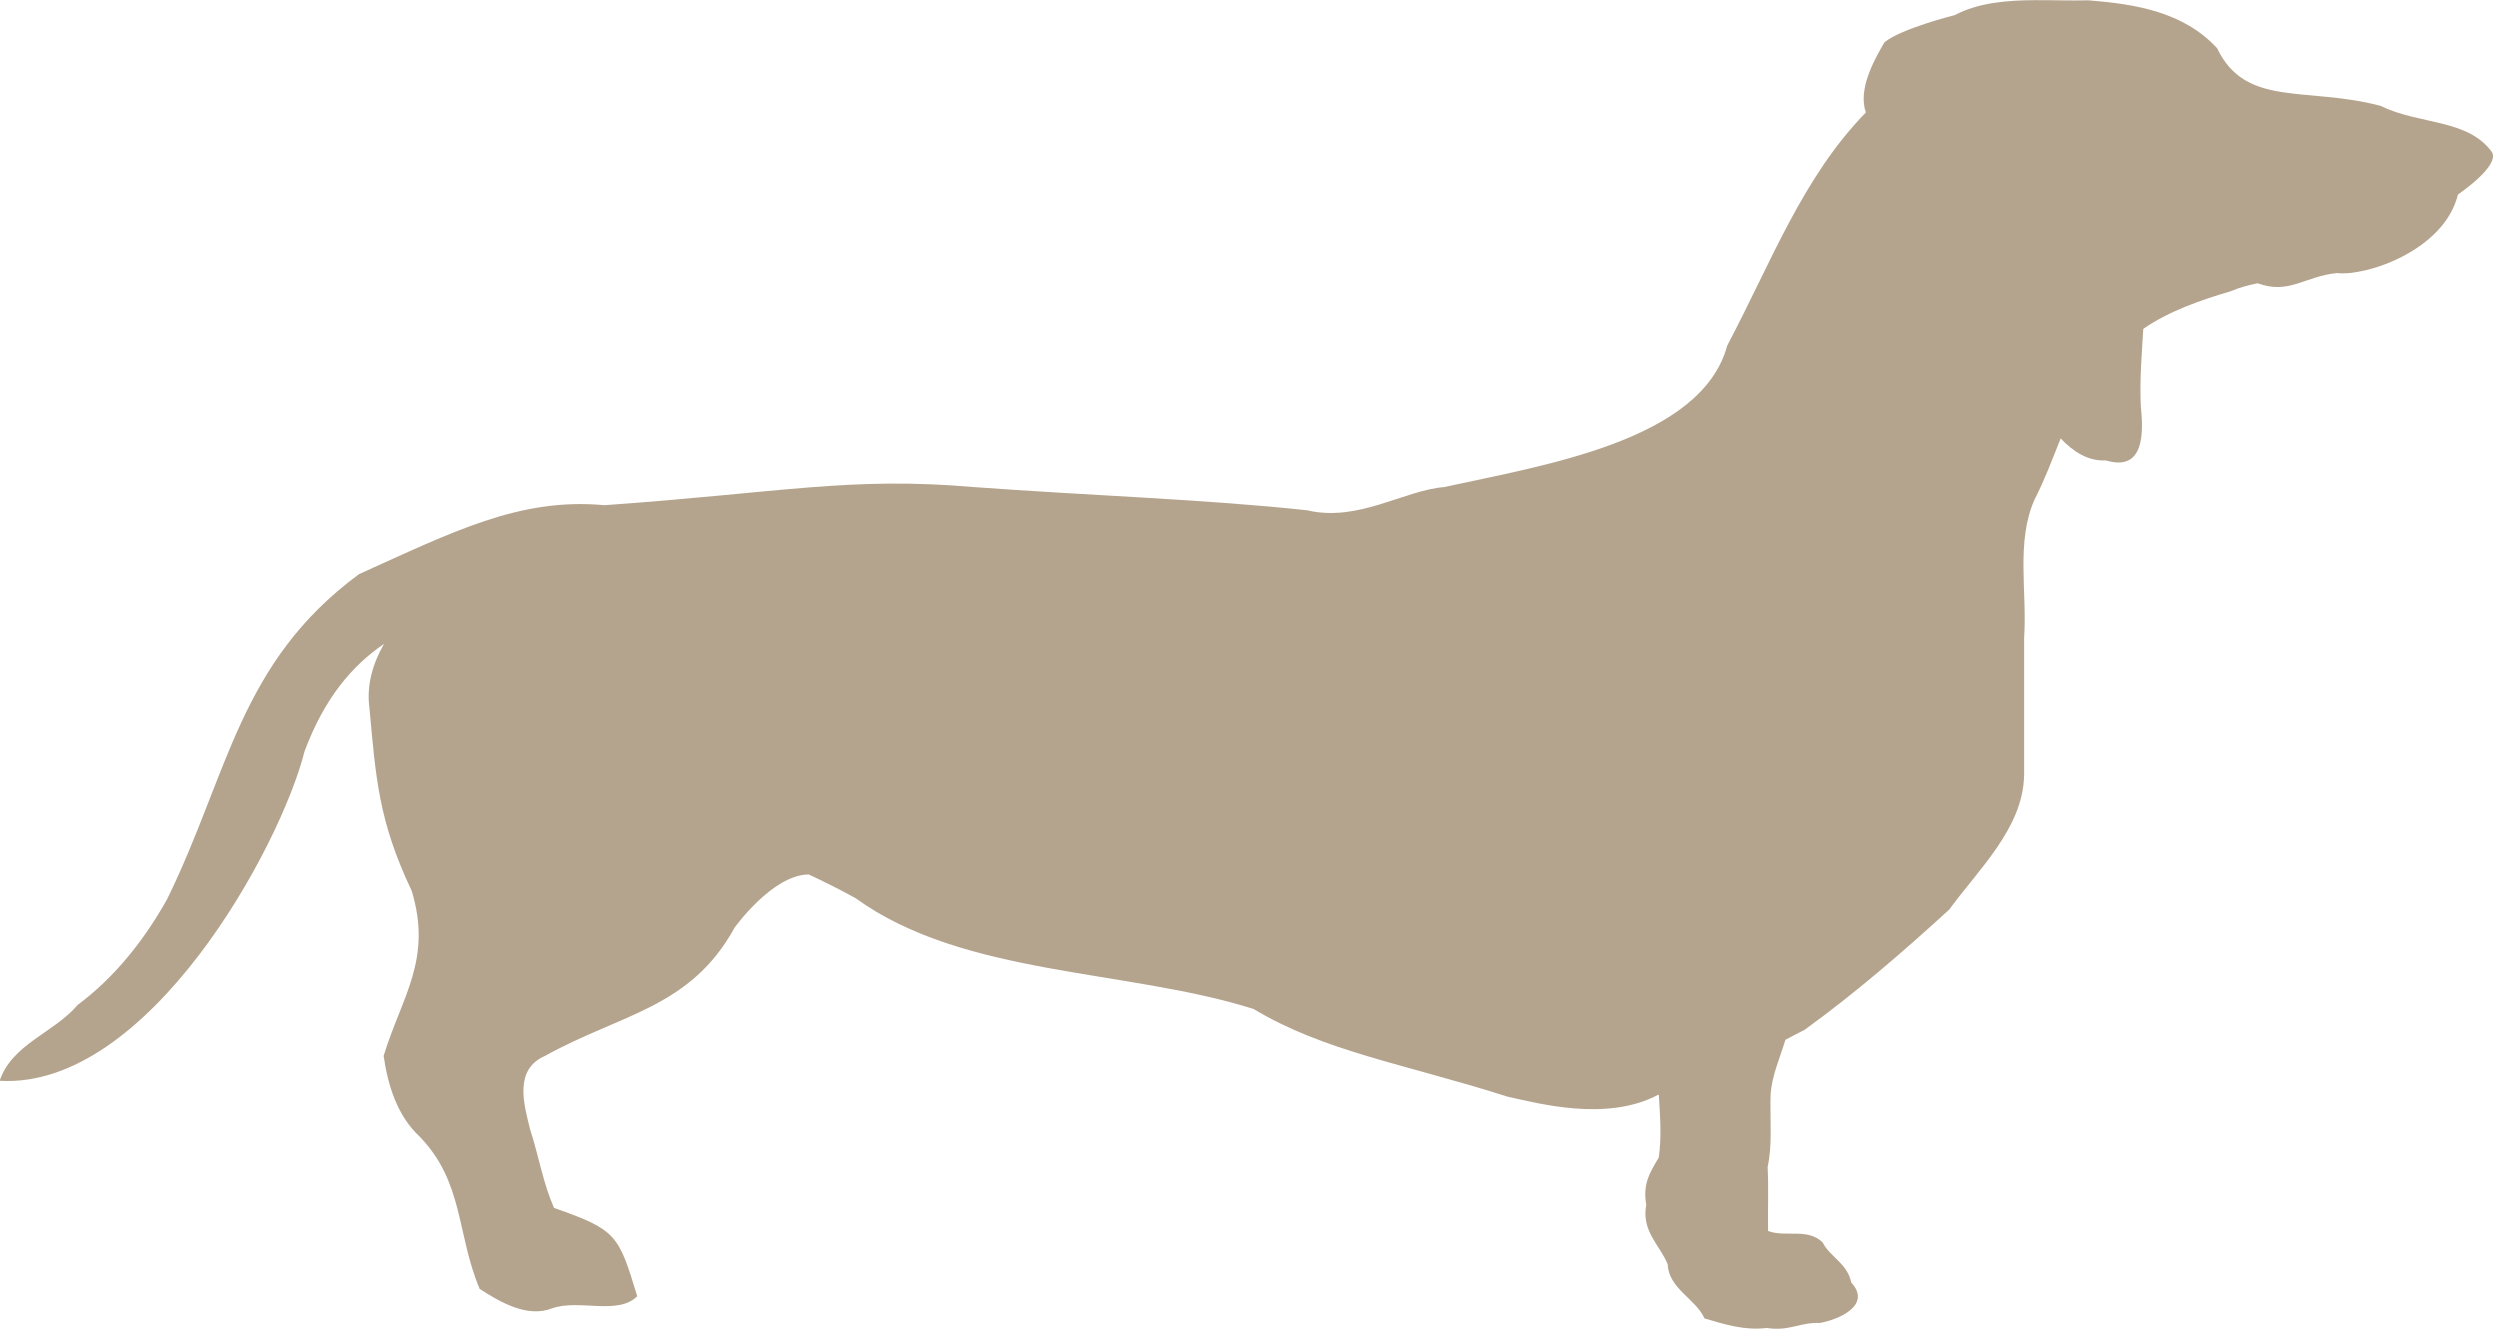 <?xml version="1.0" encoding="UTF-8" standalone="no"?><svg xmlns="http://www.w3.org/2000/svg" xmlns:xlink="http://www.w3.org/1999/xlink" fill="#b5a48d" height="165.3" preserveAspectRatio="xMidYMid meet" version="1" viewBox="230.1 515.1 310.3 165.3" width="310.3" zoomAndPan="magnify"><g id="change1_1"><path d="m482.85 515.12c2.162-9e-3 4.352 0.074 6.476 0.019 5.791 0.46 11.805 1.425 15.962 5.947 3.542 7.414 11.06 4.714 20.267 7.147 4.889 2.392 10.802 1.573 13.852 5.752 0.995 1.741-4.227 5.255-4.227 5.255-1.688 6.938-11.383 10.188-15.03 9.749-4.05 0.433-5.964 2.699-9.823 1.27-1.228 0.246-2.371 0.559-3.381 1.001-3.527 1.026-7.646 2.448-10.822 4.66-0.182 3.174-0.461 6.303-0.307 9.549 0.343 3.345 0.464 8.198-4.319 6.783-2.325 0.098-4.093-1.139-5.628-2.733-1.012 2.493-1.947 5.074-3.226 7.553-2.349 5.239-0.921 11.469-1.308 17.19-1.6e-4 5.719-3.9e-4 11.438 0 17.158-2e-3 6.1e-4 -5e-3 1e-3 -7e-3 2e-3 -0.168 6.473-5.633 11.565-9.286 16.569-5.75 5.258-11.639 10.355-17.964 14.936-0.797 0.396-1.587 0.813-2.372 1.236-0.706 2.325-1.738 4.552-1.847 6.955-0.08 2.953 0.251 5.974-0.36 8.821 0.128 2.646 0.013 5.302 0.052 7.952 2.169 0.815 4.907-0.404 6.77 1.411 0.937 1.853 3.054 2.565 3.557 4.987 2.619 2.838-1.655 4.643-3.938 5.021-2.337-0.12-3.837 1.067-6.524 0.616-2.778 0.337-5.149-0.419-7.757-1.185-1.063-2.418-4.448-3.687-4.566-6.721-0.965-2.379-3.279-4.086-2.663-7.382-0.441-2.571 0.394-3.919 1.552-5.862 0.386-2.609 0.156-5.17 0.013-7.795-0.043 7e-3 -0.084 0.018-0.126 0.025-6.363 3.349-14.791 1.053-18.646 0.21-13.104-4.155-22.711-5.601-31.532-10.882-15.716-4.974-35.996-4.046-49.398-13.754-1.972-1.084-3.91-2.056-5.816-2.943-4.489 0.02-9.191 6.585-9.191 6.585-5.494 10.018-14.16 10.721-23.532 15.93-3.904 1.702-2.638 6-1.831 9.224 1.078 3.322 1.559 6.489 2.939 9.647 7.735 2.718 8.006 3.278 10.326 10.962-2.354 2.406-7.262 0.326-10.553 1.5-3.091 1.225-6.467-0.781-9-2.407-2.874-6.834-1.966-13.192-7.402-18.856-2.837-2.625-3.989-6.398-4.518-10.073 2.258-7.364 6.063-11.918 3.489-20.468-4.131-8.691-4.454-14.055-5.253-22.714-0.381-2.852 0.429-5.531 1.81-7.949-3.953 2.703-7.38 6.697-9.862 13.332-2.968 11.835-19.358 41.971-37.844 40.896 1.527-4.563 6.766-5.964 9.684-9.418 4.627-3.441 8.264-8.066 11.082-13.081 7.659-15.584 8.914-29.376 23.838-40.387 11.557-5.202 19.946-9.541 30.461-8.556 21.939-1.558 30.554-3.578 45.793-2.254 14.187 1.046 29.065 1.536 41.436 2.887 6.319 1.498 12.057-2.493 16.994-2.882 12.311-2.702 31.945-5.742 35.139-17.562 5.434-10.275 9.342-20.871 17.203-28.929-0.943-2.813 0.813-6.147 2.315-8.722 2.108-1.713 8.709-3.362 8.709-3.362 3.019-1.58 6.541-1.848 10.138-1.863z" fill="inherit" fill-rule="evenodd"/></g></svg>